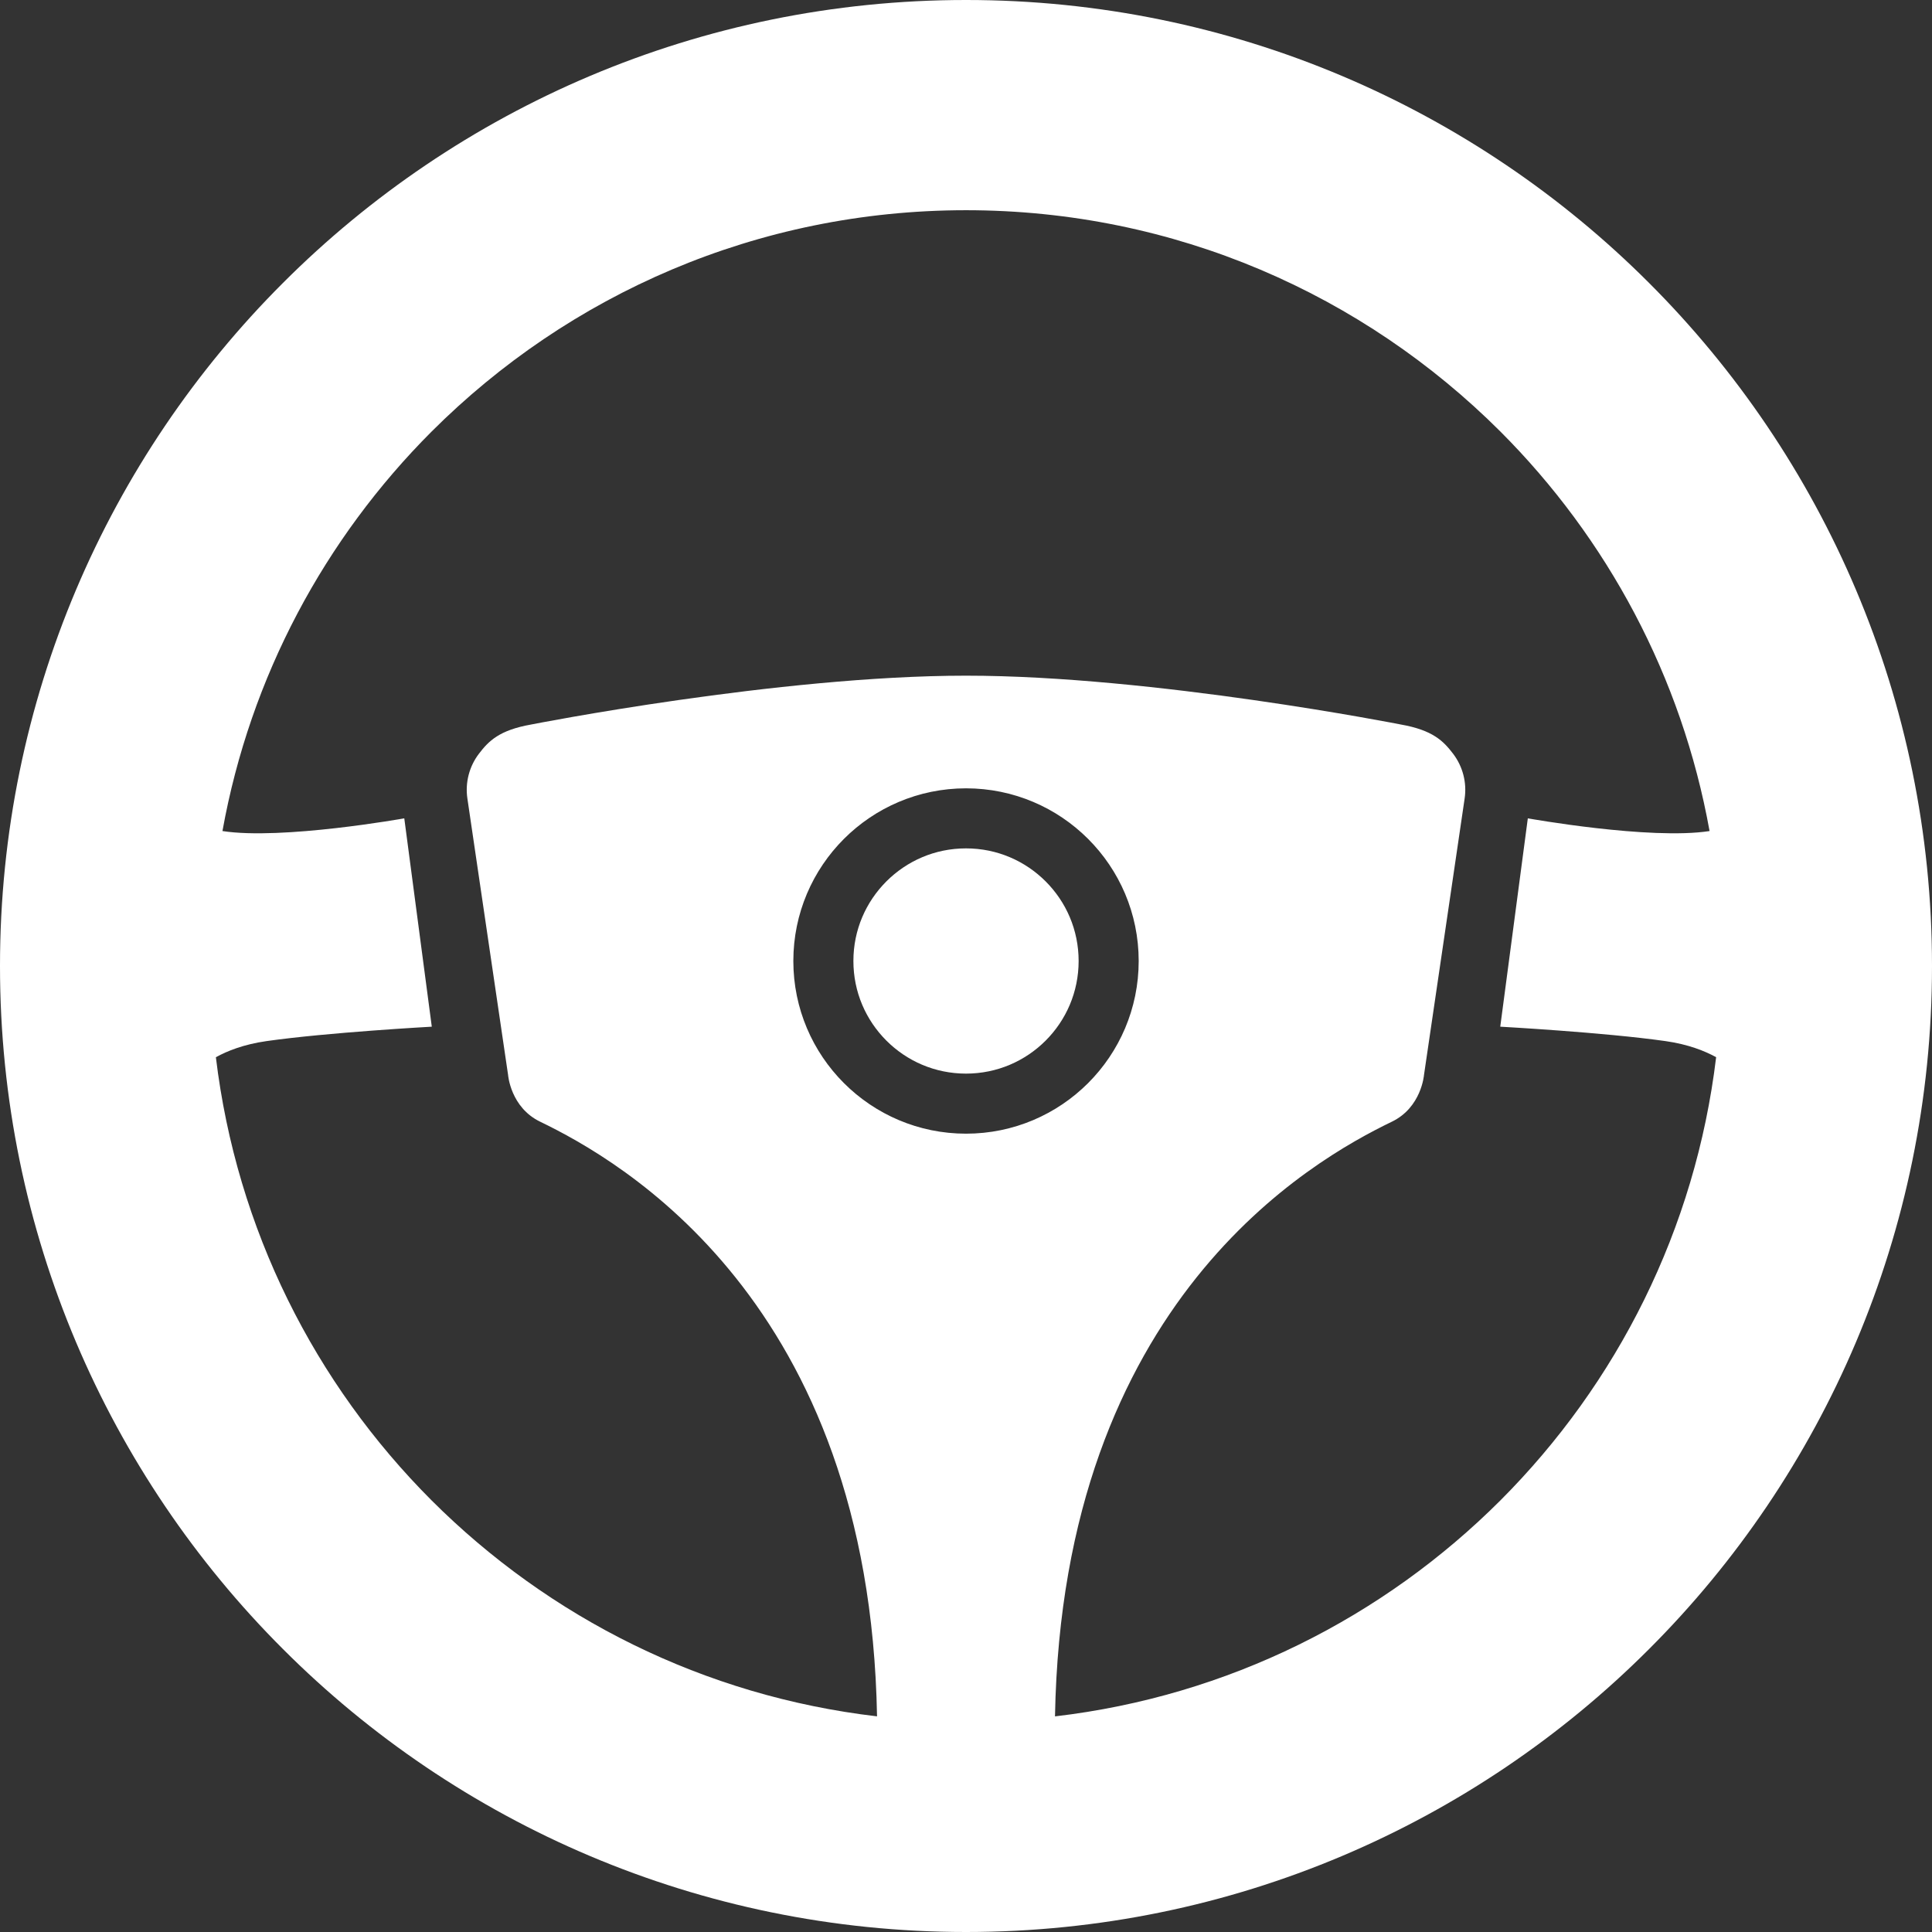 <!--?xml version="1.0" encoding="utf-8"?-->
<!-- Generator: Adobe Illustrator 18.1.1, SVG Export Plug-In . SVG Version: 6.00 Build 0)  -->

<svg version="1.1" id="_x32_" xmlns="http://www.w3.org/2000/svg" xmlns:xlink="http://www.w3.org/1999/xlink" x="0px" y="0px" viewBox="0 0 512 512" style="width: 256px; height: 256px; opacity: 1;" xml:space="preserve">
<rect x="0" y="0" width="512" height="512" fill="#333333" stroke="none"/>
<style type="text/css">
	.st0{fill:#4B4B4B;}
</style>
<g>
	<path class="st0" d="M437.023,74.985C390.779,28.695,326.613-0.016,256.011,0C185.402-0.016,121.228,28.695,74.984,74.985
		C28.702,121.22-0.016,185.395,0,255.996c-0.016,70.602,28.702,134.784,74.984,181.019C121.22,483.298,185.402,512.008,256.011,512
		c70.594,0.008,134.768-28.702,181.012-74.985C483.298,390.78,512.015,326.598,512,255.996
		C512.015,185.395,483.298,121.22,437.023,74.985z M256.004,300.437c-25.275-0.008-45.755-20.487-45.762-45.762
		c0.007-25.275,20.487-45.754,45.762-45.762c25.274,0.008,45.754,20.487,45.762,45.762
		C301.758,279.95,281.278,300.429,256.004,300.437z M397.626,397.618c-31.096,31.066-72.141,51.871-118.042,57.241
		c1.974-110.153,68.2-147.412,89.285-157.602c7.834-3.785,8.503-12.365,8.503-12.365l10.772-73.282
		c0.621-4.206-0.483-8.487-3.063-11.868c-2.58-3.381-5.394-6.249-13.849-7.741c0,0-65.519-12.941-115.229-12.941
		c-49.695,0-115.229,12.941-115.229,12.941c-8.456,1.492-11.269,4.36-13.85,7.741c-2.58,3.381-3.684,7.662-3.062,11.868
		l10.788,73.282c0,0,0.652,8.58,8.487,12.365c21.086,10.19,87.311,47.448,89.286,157.594c-45.91-5.371-86.954-26.176-118.05-57.234
		c-30.917-30.948-51.668-71.782-57.164-117.443c3.008-1.656,7.368-3.412,13.446-4.275c16.415-2.324,43.772-3.816,43.772-3.816
		l-7.29-55.213c0,0-32.433,5.806-48.187,3.366c7.383-40.975,27.14-77.55,55.423-105.864c36.334-36.288,86.239-58.648,141.638-58.664
		c55.384,0.016,105.281,22.376,141.615,58.664c28.282,28.314,48.039,64.889,55.423,105.864c-15.754,2.44-48.164-3.366-48.164-3.366
		l-7.306,55.213c0,0,27.358,1.492,43.772,3.816c6.07,0.863,10.43,2.619,13.438,4.267
		C449.302,325.836,428.543,366.663,397.626,397.618z" style="fill: rgb(255, 255, 255);"></path>
	<path class="st0" d="M256.004,224.83c-8.262,0-15.677,3.326-21.101,8.743c-5.418,5.425-8.744,12.832-8.744,21.101
		c0,8.262,3.326,15.676,8.744,21.102c5.424,5.416,12.84,8.735,21.101,8.743c8.261-0.008,15.676-3.327,21.101-8.743
		c5.417-5.426,8.736-12.84,8.744-21.102c-0.008-8.27-3.327-15.676-8.744-21.101C271.68,228.157,264.265,224.83,256.004,224.83z" style="fill: rgb(255, 255, 255);"></path>
</g>
</svg>
